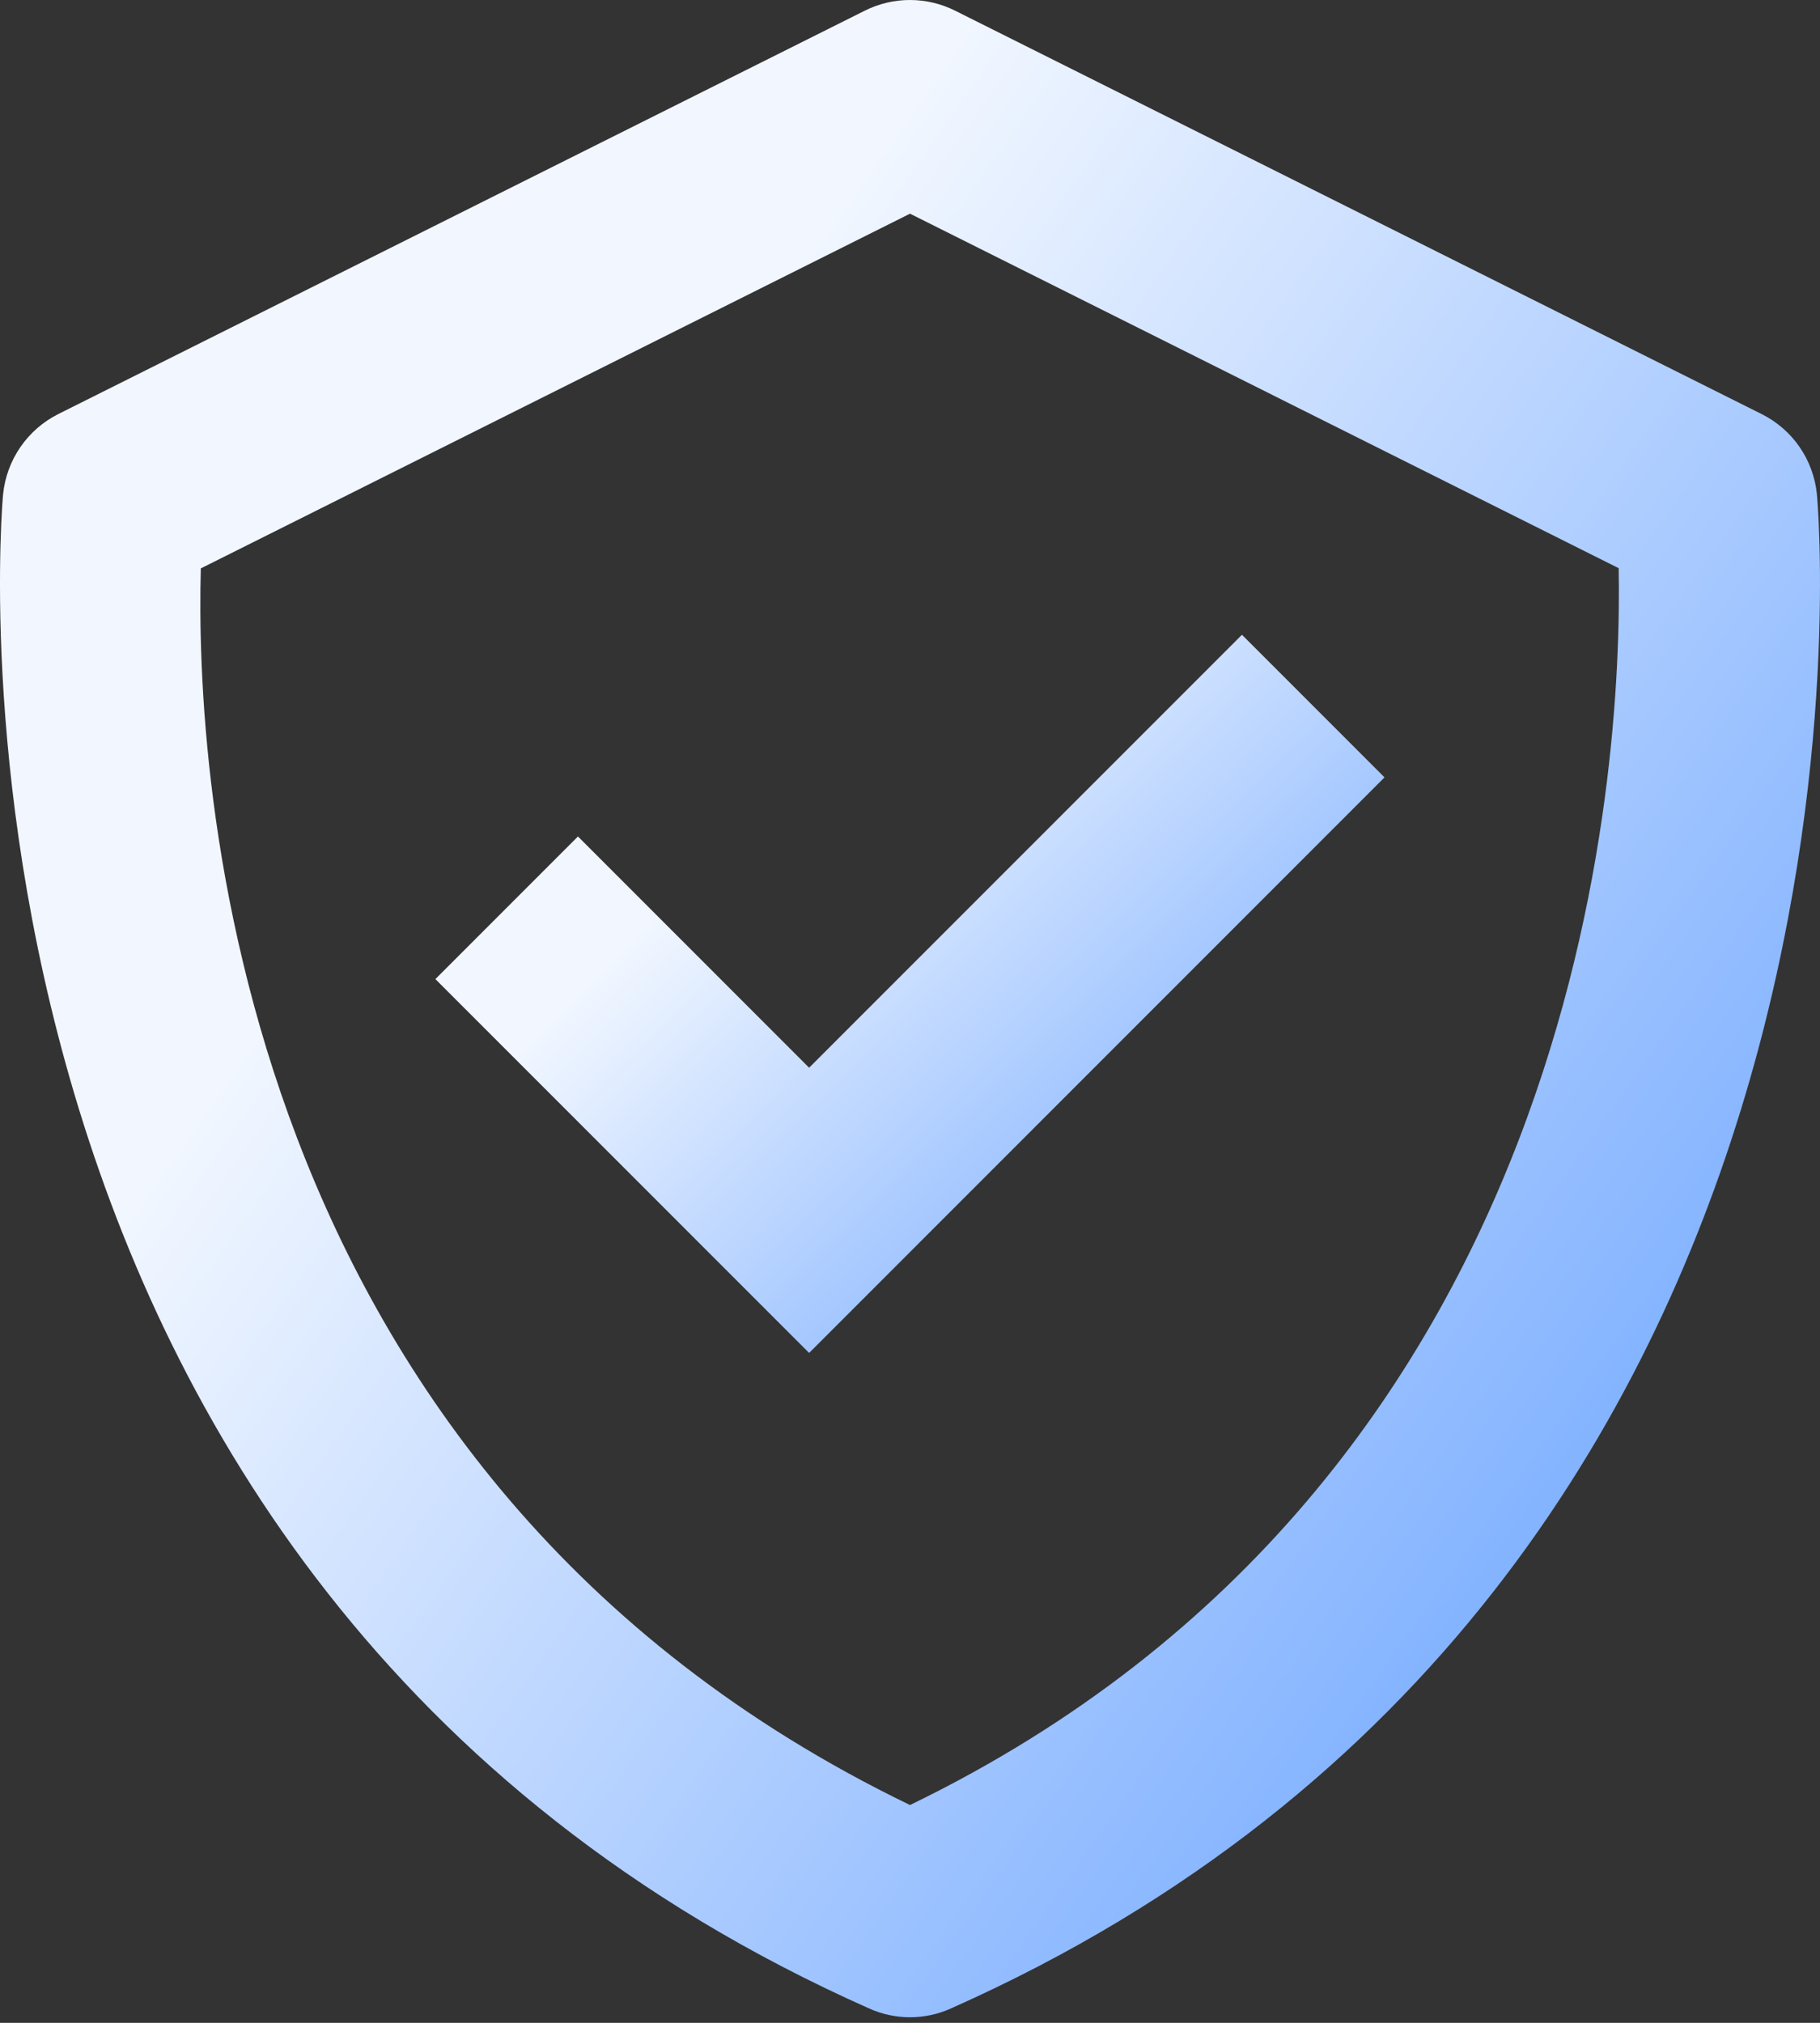 <svg width="108" height="120" viewBox="0 0 108 120" fill="none" xmlns="http://www.w3.org/2000/svg">
<rect x="0" y="0" width="108" height="120" fill="#333333" stroke="none"/>
<path d="M107.816 29.32C107.716 28.315 107.363 27.351 106.79 26.519C106.216 25.687 105.441 25.015 104.537 24.564L56.674 0.632C55.843 0.217 54.926 0 53.997 0C53.068 0 52.151 0.217 51.32 0.632L3.457 24.564C2.555 25.017 1.782 25.691 1.21 26.522C0.638 27.354 0.285 28.316 0.184 29.32C0.119 29.96 -5.565 93.737 51.571 119.146C52.334 119.491 53.162 119.669 54 119.669C54.838 119.669 55.666 119.491 56.429 119.146C113.565 93.737 107.881 29.966 107.816 29.32ZM54 107.079C13.502 87.503 11.588 45.725 11.917 33.718L54 12.676L96.053 33.706C96.275 45.605 94.091 87.659 54 107.079Z" fill="url(#paint0_linear_47_1090)"/>
<path d="M48.014 63.341L34.296 49.622L25.836 58.082L48.014 80.26L82.158 46.116L73.699 37.656L48.014 63.341Z" fill="url(#paint1_linear_47_1090)"/>
<defs>
<linearGradient id="paint0_linear_47_1090" x1="87.358" y1="156.063" x2="-5.982" y2="90.076" gradientUnits="userSpaceOnUse">
<stop stop-color="#5496FF"/>
<stop offset="1" stop-color="#F2F7FF"/>
</linearGradient>
<linearGradient id="paint1_linear_47_1090" x1="71.393" y1="93.217" x2="36.167" y2="56.736" gradientUnits="userSpaceOnUse">
<stop stop-color="#5496FF"/>
<stop offset="1" stop-color="#F2F7FF"/>
</linearGradient>
</defs>
</svg>
